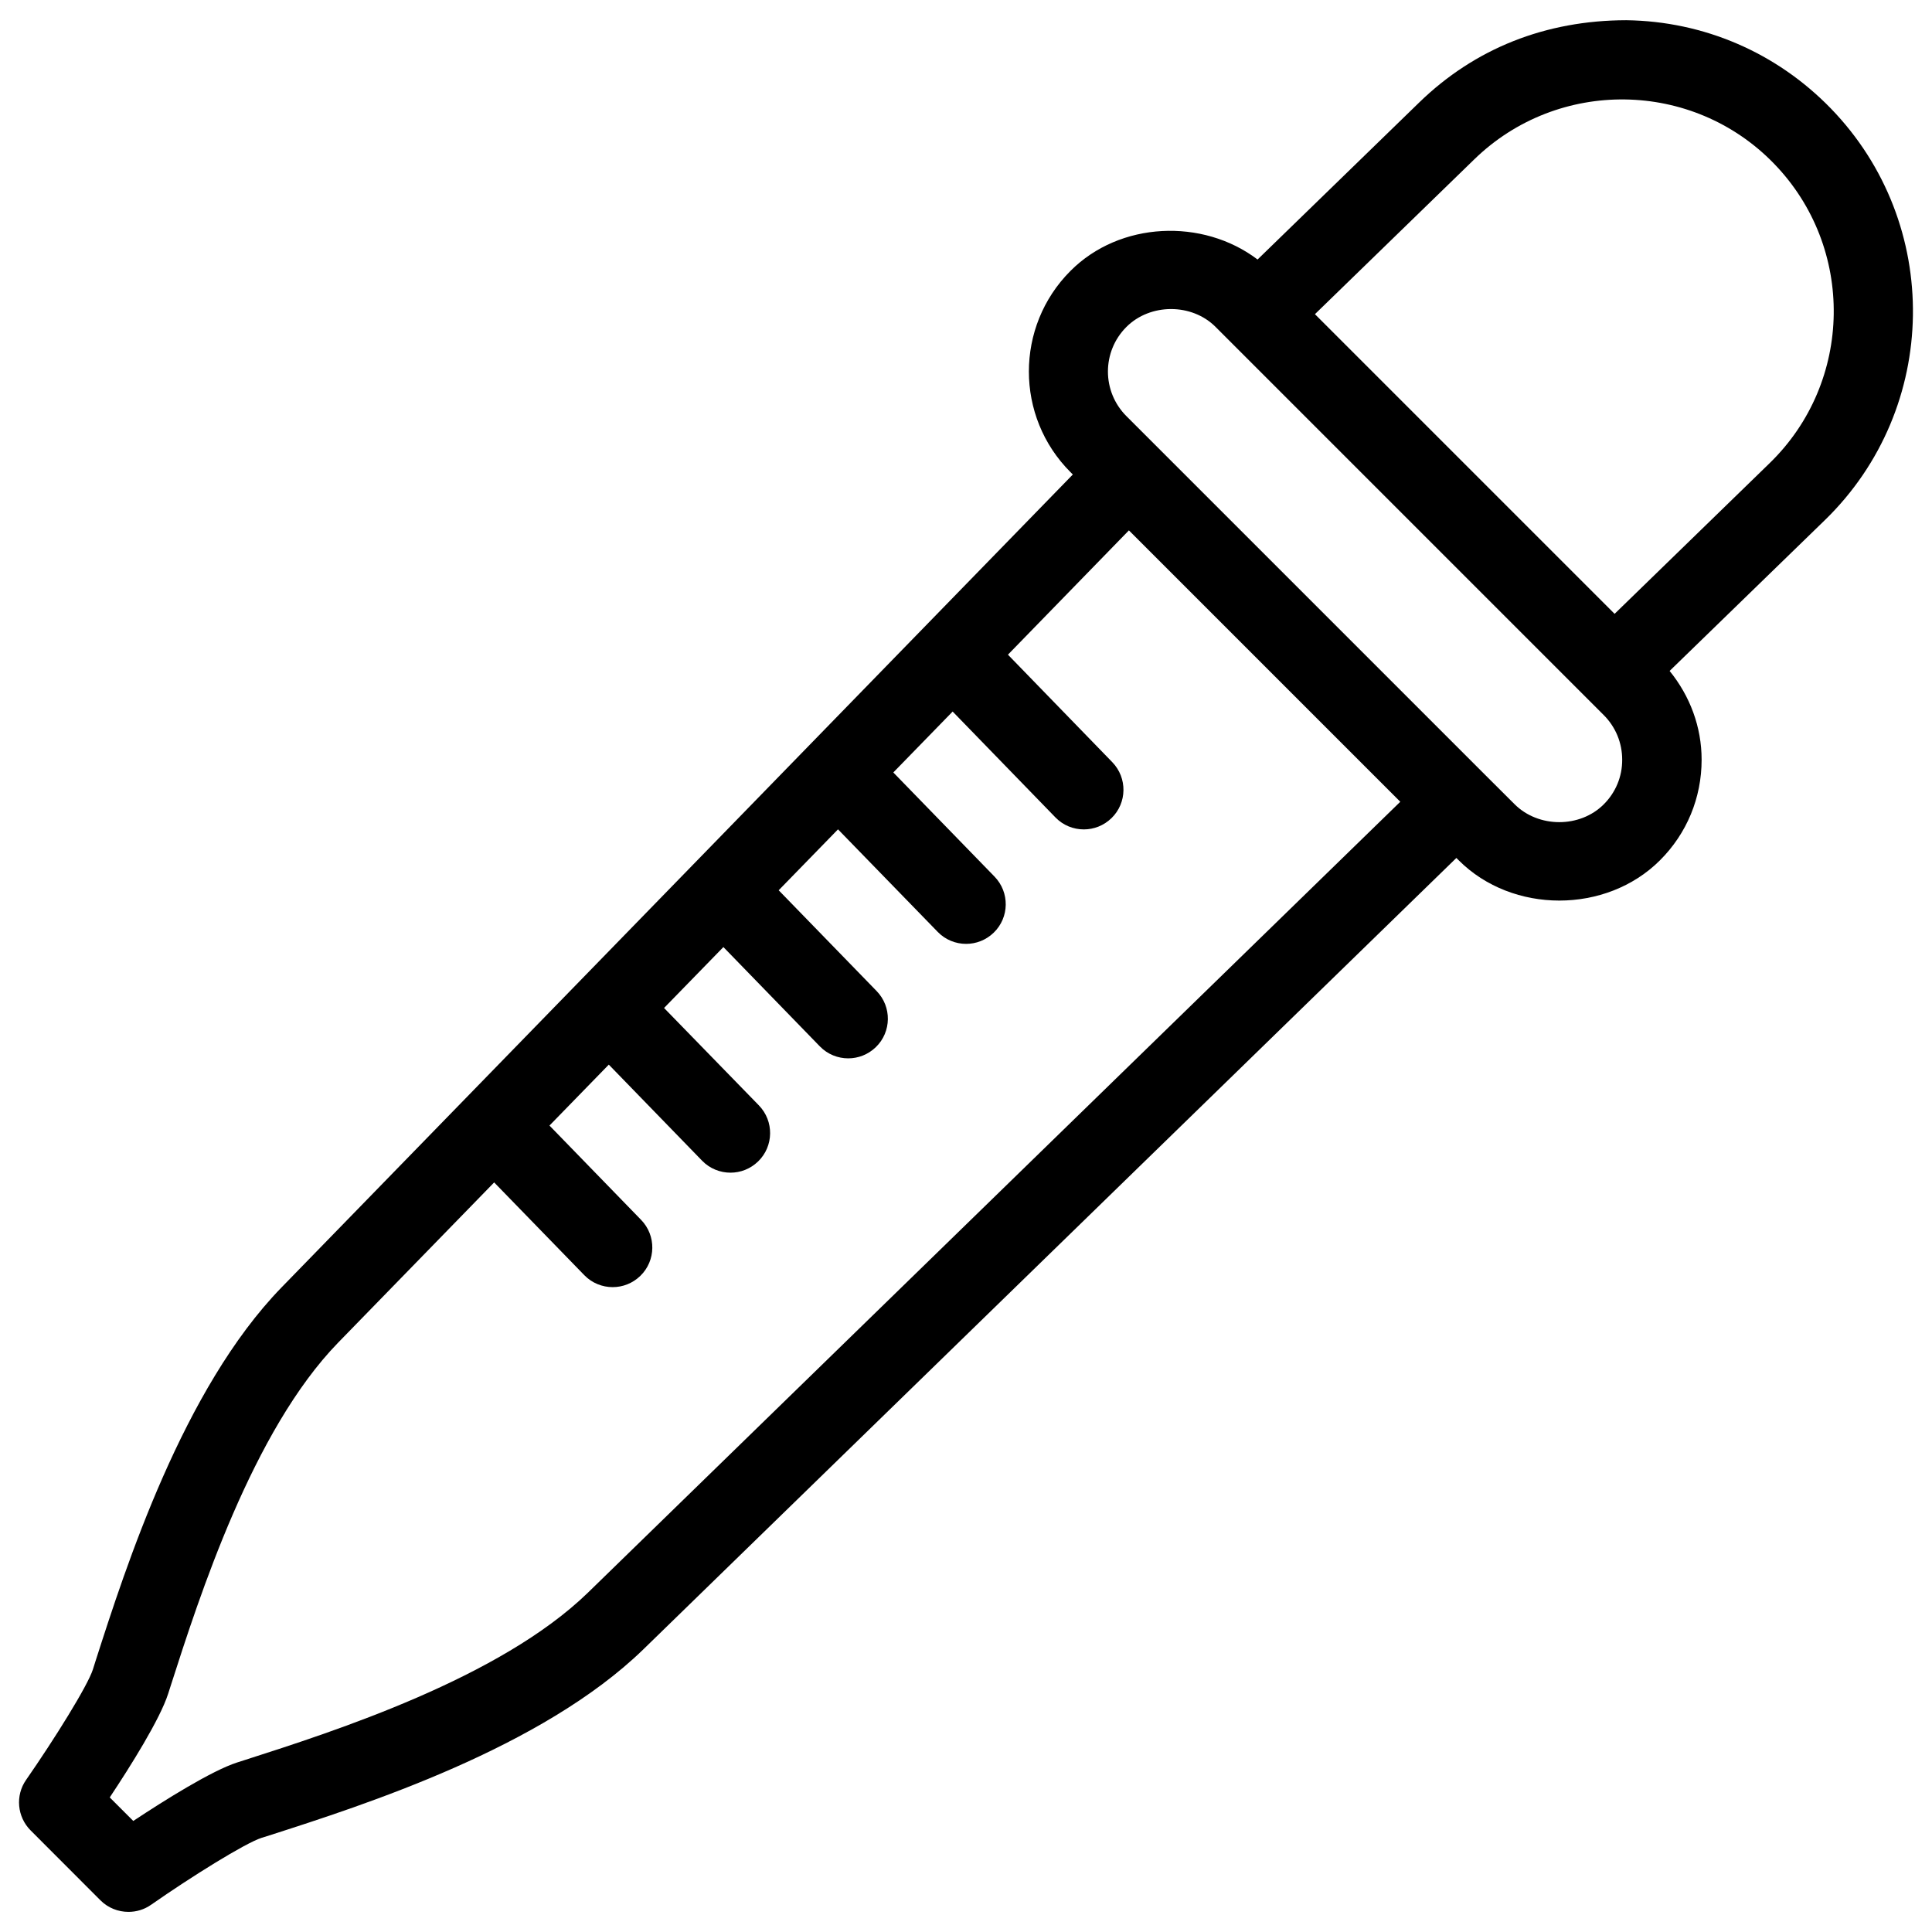 <?xml version="1.0" encoding="UTF-8"?>
<!-- Uploaded to: SVG Repo, www.svgrepo.com, Generator: SVG Repo Mixer Tools -->
<svg fill="#000000" width="800px" height="800px" version="1.1" viewBox="144 144 512 512" xmlns="http://www.w3.org/2000/svg">
 <path d="m629.17 172.72c-14.359-14.777-33.609-23.09-54.203-23.363-21.371 0.043-40.094 7.453-54.875 21.812l-42.824 41.605c-14.547-11.02-36.527-10.098-49.582 3.023-14.695 14.695-14.695 38.625 0 53.32l0.629 0.629-209.73 215.46c-26.094 26.871-41.207 73.891-49.309 99.125l-0.652 2.078c-1.406 4.387-10.285 18.598-17.695 29.262-2.918 4.156-2.394 9.824 1.195 13.414l18.492 18.516c2.035 2.035 4.723 3.066 7.43 3.066 2.098 0 4.176-0.609 6.004-1.891 10.645-7.43 24.855-16.289 29.242-17.719l2.078-0.652c25.234-8.102 72.234-23.195 99.125-49.309l215.46-209.73 0.629 0.629c14.211 14.211 39.066 14.234 53.32 0 7.137-7.117 11.043-16.582 11.043-26.66 0-8.711-3.086-16.879-8.48-23.531l41.164-39.988c30.484-29.645 31.176-78.578 1.535-109.1zm-329.34 393.33c-23.32 22.672-67.281 36.777-90.895 44.355l-2.098 0.672c-6.781 2.184-19.293 10.055-27.52 15.492l-6.234-6.234c5.457-8.207 13.328-20.719 15.492-27.52l0.672-2.098c7.578-23.617 21.684-67.574 44.355-90.895l41.355-42.469 23.891 24.582c2.059 2.121 4.809 3.168 7.516 3.168 2.644 0 5.269-0.988 7.328-2.981 4.156-4.031 4.242-10.684 0.211-14.84l-24.289-25 15.723-16.145 24.73 25.465c2.059 2.121 4.809 3.168 7.516 3.168 2.644 0 5.269-0.988 7.328-2.981 4.156-4.031 4.242-10.684 0.211-14.84l-25.141-25.824 15.723-16.145 25.566 26.324c2.059 2.121 4.809 3.168 7.516 3.168 2.644 0 5.269-0.988 7.328-2.981 4.156-4.031 4.242-10.684 0.211-14.84l-25.969-26.723 15.723-16.145 26.43 27.184c2.059 2.121 4.809 3.168 7.516 3.168 2.644 0 5.269-0.988 7.328-2.981 4.156-4.031 4.242-10.684 0.211-14.84l-26.828-27.605 15.723-16.145 27.246 28.066c2.059 2.121 4.785 3.168 7.516 3.168 2.644 0 5.269-0.988 7.328-2.981 4.156-4.031 4.242-10.684 0.211-14.84l-27.648-28.484 32.055-32.938 71.918 71.918zm269.2-208.91c-6.32 6.34-17.32 6.297-23.637 0l-7.957-7.934-94.926-94.926c-6.527-6.527-6.527-17.109 0-23.637 6.297-6.297 17.32-6.34 23.637 0l102.86 102.86c3.148 3.148 4.891 7.367 4.891 11.82 0.023 4.469-1.719 8.668-4.867 11.816zm2.856-50.465-79.414-79.414 42.258-41.059c22.168-21.539 57.812-21.098 79.391 1.156 21.559 22.211 21.055 57.832-1.156 79.391z"/>
</svg>
